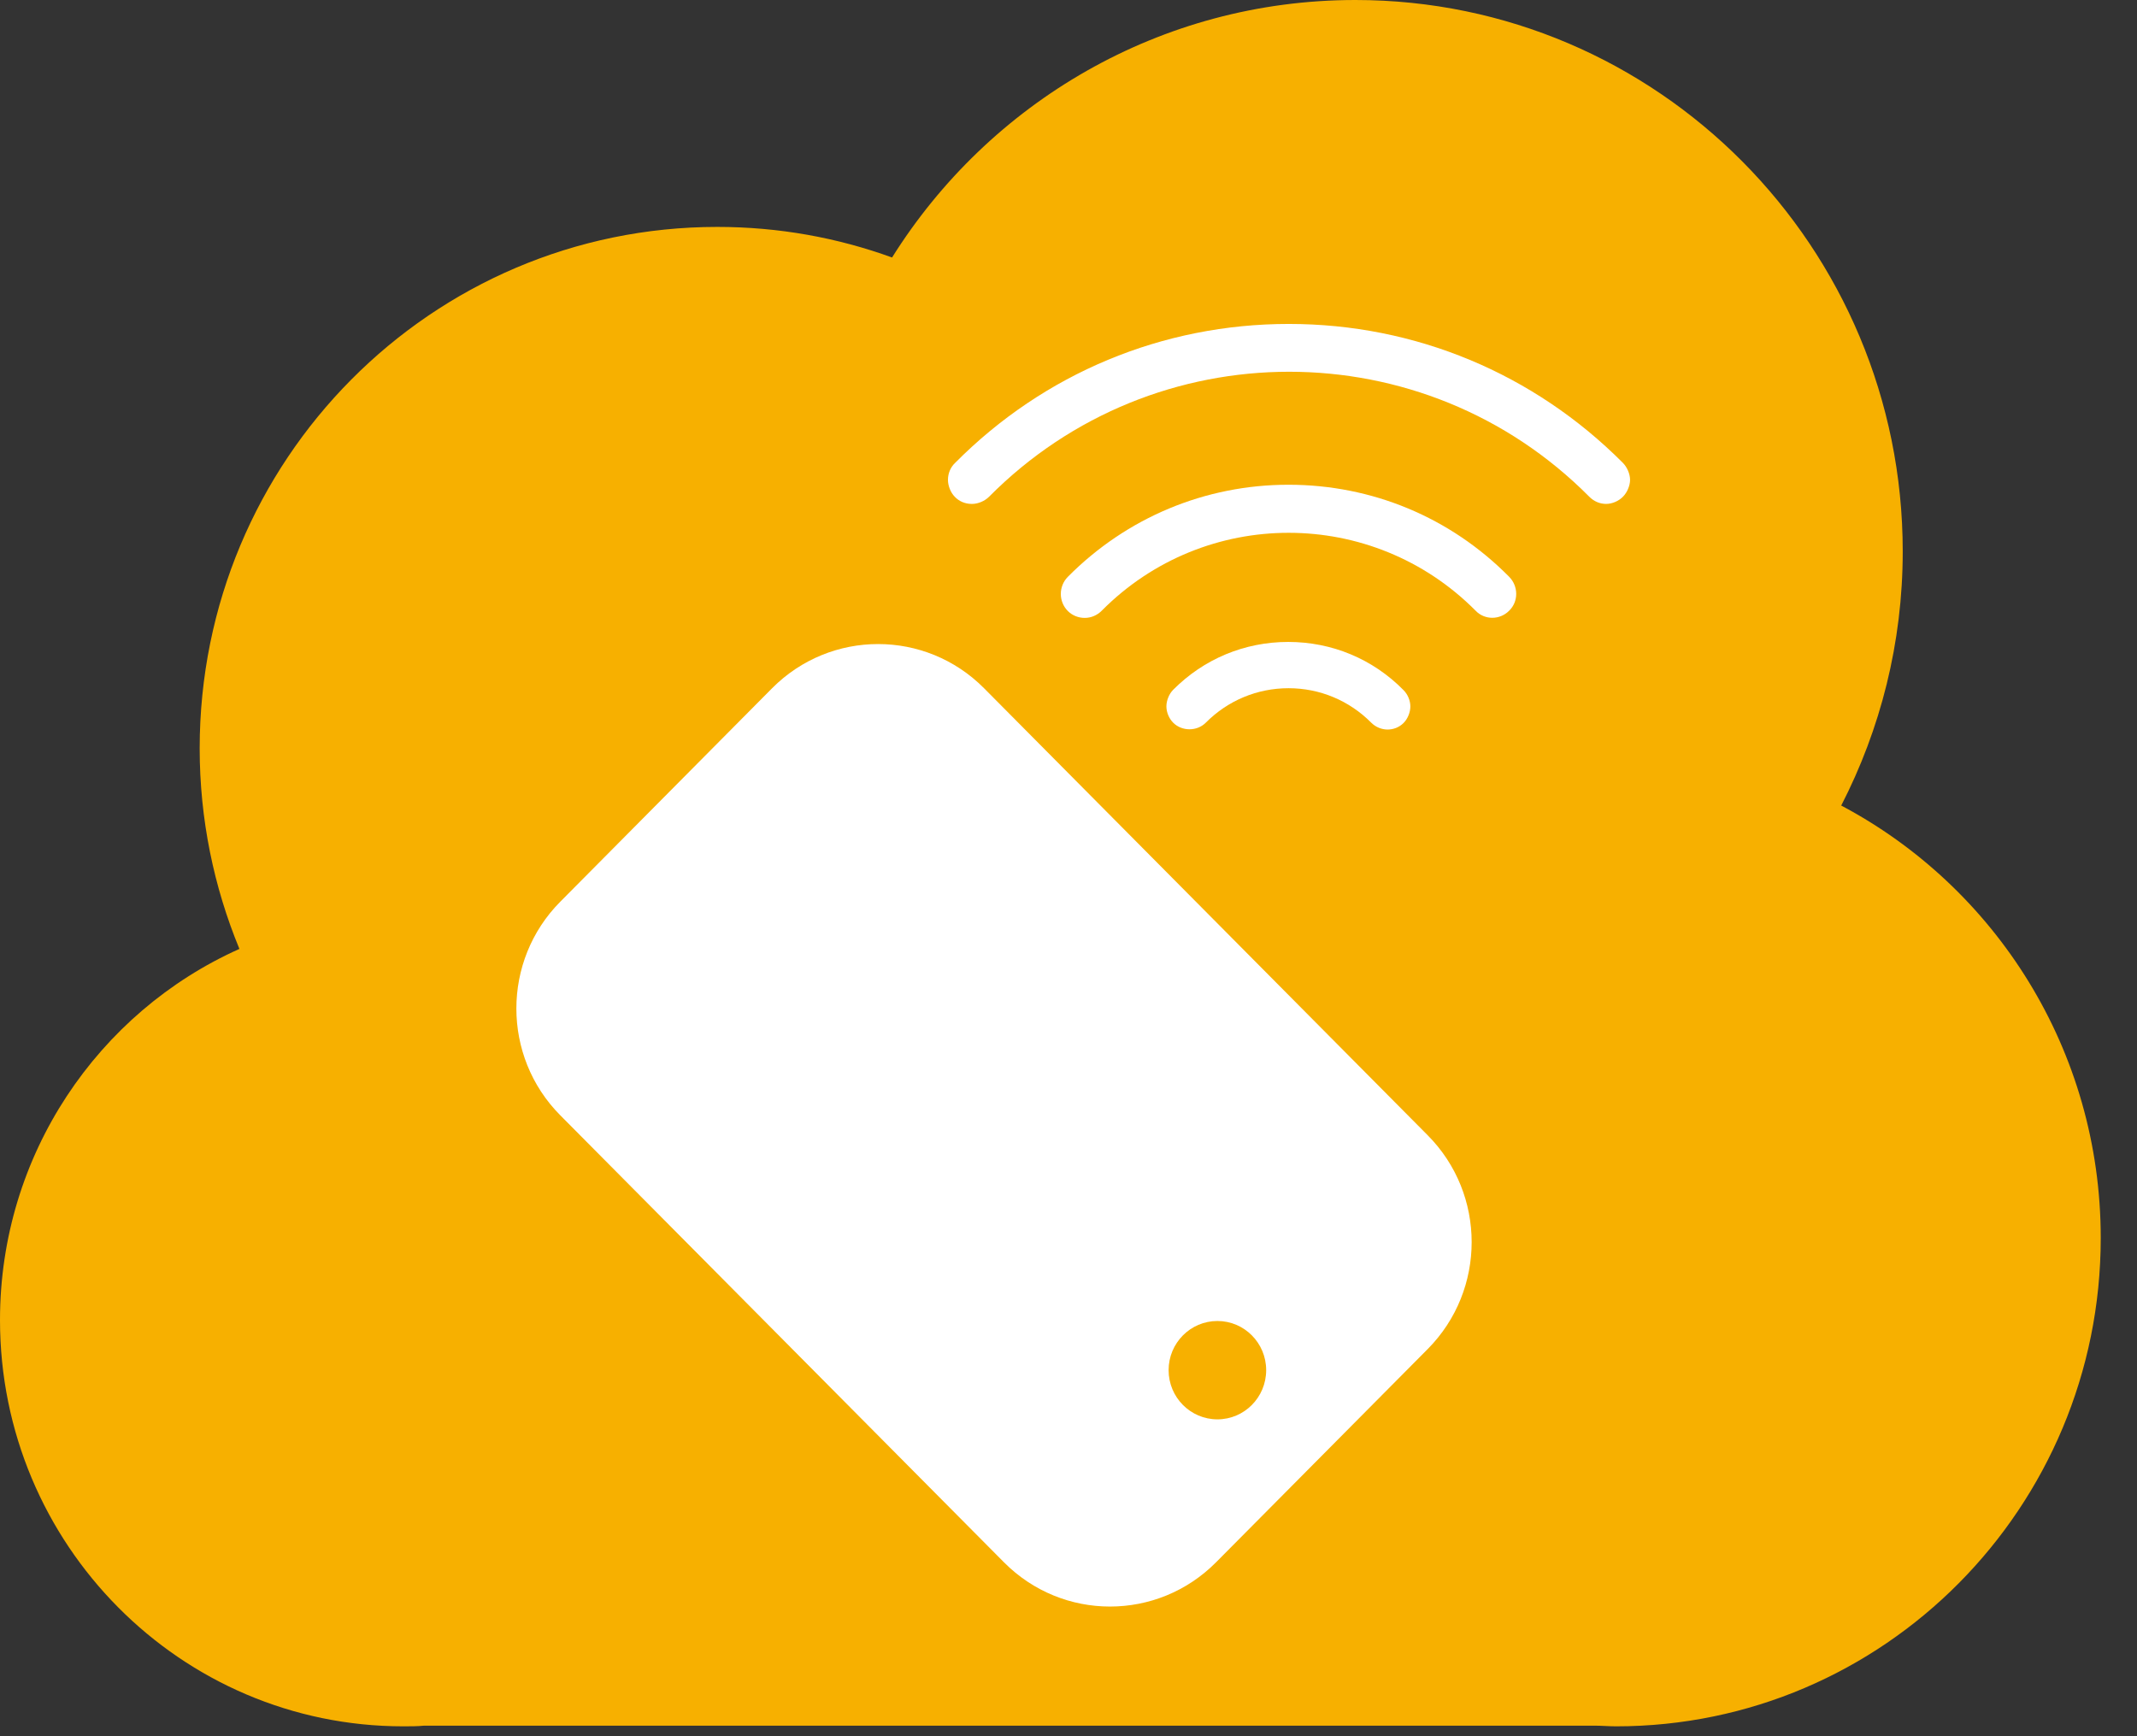 <svg width="32" height="26" viewBox="0 0 32 26" fill="none" xmlns="http://www.w3.org/2000/svg">
<rect x="0" y="0" width="32" height="26" fill="#333333" stroke="none"/>
<path d="M27.572 12.061C28.158 10.92 28.492 9.628 28.492 8.258C28.492 3.695 24.819 0 20.296 0C17.374 0 14.809 1.54 13.358 3.856C12.54 3.559 11.66 3.398 10.741 3.398C6.459 3.398 2.99 6.893 2.99 11.207C2.99 12.27 3.203 13.284 3.585 14.21C1.471 15.156 0 17.291 0 19.768C0 23.127 2.704 25.852 6.038 25.852C6.144 25.852 6.251 25.852 6.352 25.842H23.876C23.982 25.842 24.094 25.852 24.2 25.852C28.206 25.852 31.457 22.576 31.457 18.539C31.457 15.726 29.88 13.284 27.567 12.061H27.572Z" fill="#F7B000"/>
<path d="M16.242 9.253C16.15 9.253 16.058 9.218 15.99 9.15C15.85 9.009 15.85 8.78 15.99 8.638C16.87 7.751 18.046 7.259 19.294 7.259C20.543 7.259 21.718 7.746 22.599 8.638C22.739 8.78 22.739 9.009 22.599 9.145C22.459 9.287 22.231 9.287 22.096 9.145C20.552 7.59 18.041 7.59 16.498 9.145C16.43 9.214 16.338 9.253 16.246 9.253H16.242Z" fill="white"/>
<path d="M20.78 10.925C20.693 10.925 20.601 10.891 20.533 10.822C20.204 10.491 19.764 10.306 19.295 10.306C18.825 10.306 18.385 10.491 18.056 10.822C17.925 10.954 17.698 10.954 17.567 10.822C17.505 10.759 17.466 10.666 17.466 10.579C17.466 10.491 17.505 10.393 17.567 10.33C18.027 9.867 18.637 9.613 19.29 9.613C19.943 9.613 20.557 9.867 21.017 10.335C21.08 10.398 21.119 10.491 21.119 10.579C21.119 10.666 21.08 10.764 21.017 10.827C20.949 10.895 20.862 10.925 20.775 10.925H20.78Z" fill="white"/>
<path d="M14.549 7.546C14.452 7.546 14.36 7.507 14.297 7.439C14.234 7.376 14.195 7.273 14.195 7.186C14.195 7.088 14.234 6.996 14.302 6.932C15.632 5.592 17.408 4.851 19.299 4.851C21.191 4.851 22.967 5.592 24.302 6.932C24.365 6.996 24.409 7.098 24.409 7.186C24.409 7.273 24.365 7.376 24.302 7.439C24.239 7.503 24.142 7.546 24.05 7.546C23.954 7.546 23.867 7.507 23.799 7.439C21.322 4.943 17.287 4.943 14.81 7.439C14.747 7.503 14.645 7.546 14.558 7.546H14.549Z" fill="white"/>
<path d="M11.561 10.307L8.39 13.503C7.513 14.386 7.513 15.819 8.39 16.702L15.034 23.396C15.911 24.279 17.332 24.279 18.209 23.396L21.38 20.201C22.256 19.317 22.256 17.885 21.38 17.002L14.736 10.307C13.86 9.424 12.438 9.424 11.561 10.307Z" fill="white"/>
<path d="M18.23 21.255C18.633 21.255 18.96 20.925 18.96 20.518C18.96 20.112 18.633 19.782 18.23 19.782C17.826 19.782 17.499 20.112 17.499 20.518C17.499 20.925 17.826 21.255 18.23 21.255Z" fill="#F7B000"/>
</svg>
